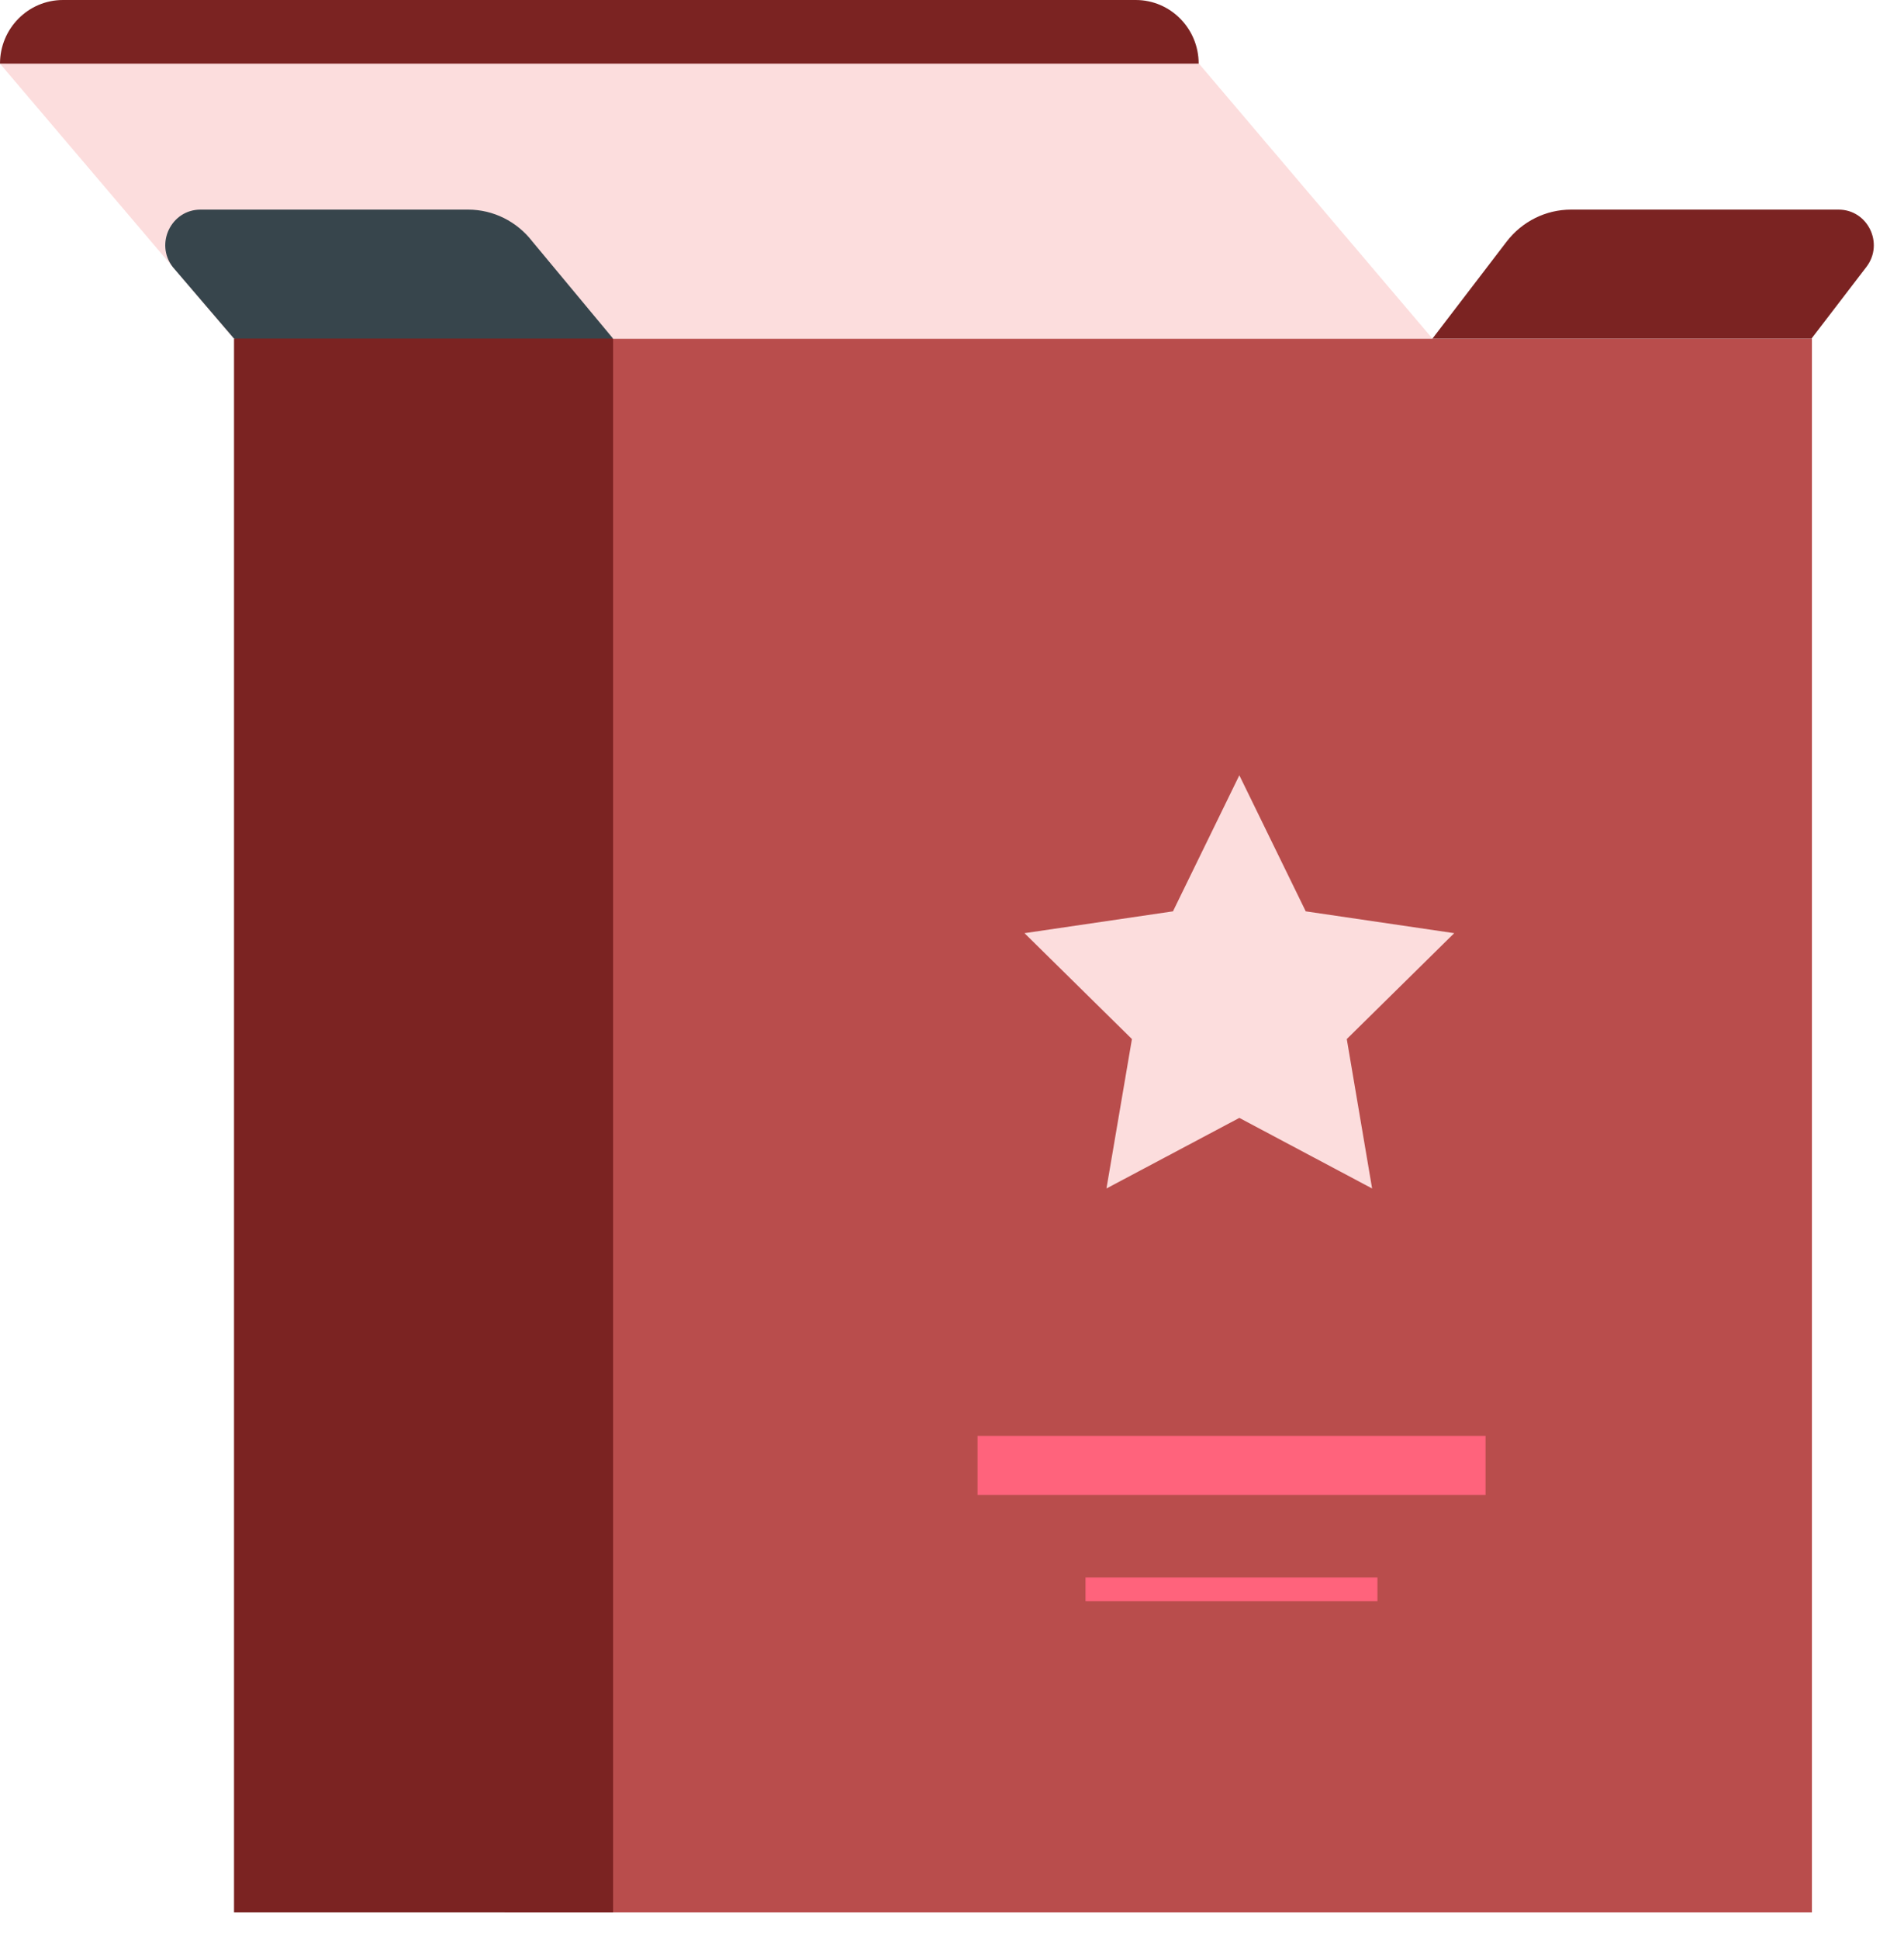 <svg width="56" height="57" viewBox="0 0 56 57" fill="none" xmlns="http://www.w3.org/2000/svg">
<path d="M53.292 56.223H14.84L18.032 9.955H53.292V56.223Z" fill="#B94D4C"/>
<path d="M36.451 22.794L38.404 26.794L42.771 27.436L39.611 30.549L40.356 34.942L36.451 32.867L32.543 34.942L33.292 30.549L30.132 27.436L34.499 26.794L36.451 22.794Z" fill="#FCDDDD"/>
<path d="M43.693 42.216H28.752V43.953H43.693V42.216Z" fill="#FF637C"/>
<path d="M40.513 46.378H31.927V47.074H40.513V46.378Z" fill="#FF637C"/>
<path d="M6.871 9.955H42.13L35.264 1.872L20.83 0.492L0 1.872L6.871 9.955Z" fill="#FCDDDD"/>
<path d="M0 1.871C0 0.838 0.829 0 1.852 0H33.404C34.426 0 35.255 0.838 35.255 1.871H0Z" fill="#7B2322"/>
<path d="M42.131 9.955H53.28L54.894 7.848C55.421 7.16 54.934 6.163 54.077 6.163H46.204C45.467 6.163 44.771 6.509 44.316 7.099L42.131 9.955Z" fill="#7B2322"/>
<path d="M18.032 56.223H6.883V9.955L12.458 8.625L18.032 9.955V56.223Z" fill="#7B2322"/>
<path d="M18.032 9.955H6.883L5.079 7.848C4.552 7.16 5.039 6.163 5.896 6.163H13.77C14.506 6.163 15.202 6.509 15.657 7.099L18.032 9.955Z" fill="#37454C"/>
</svg>
